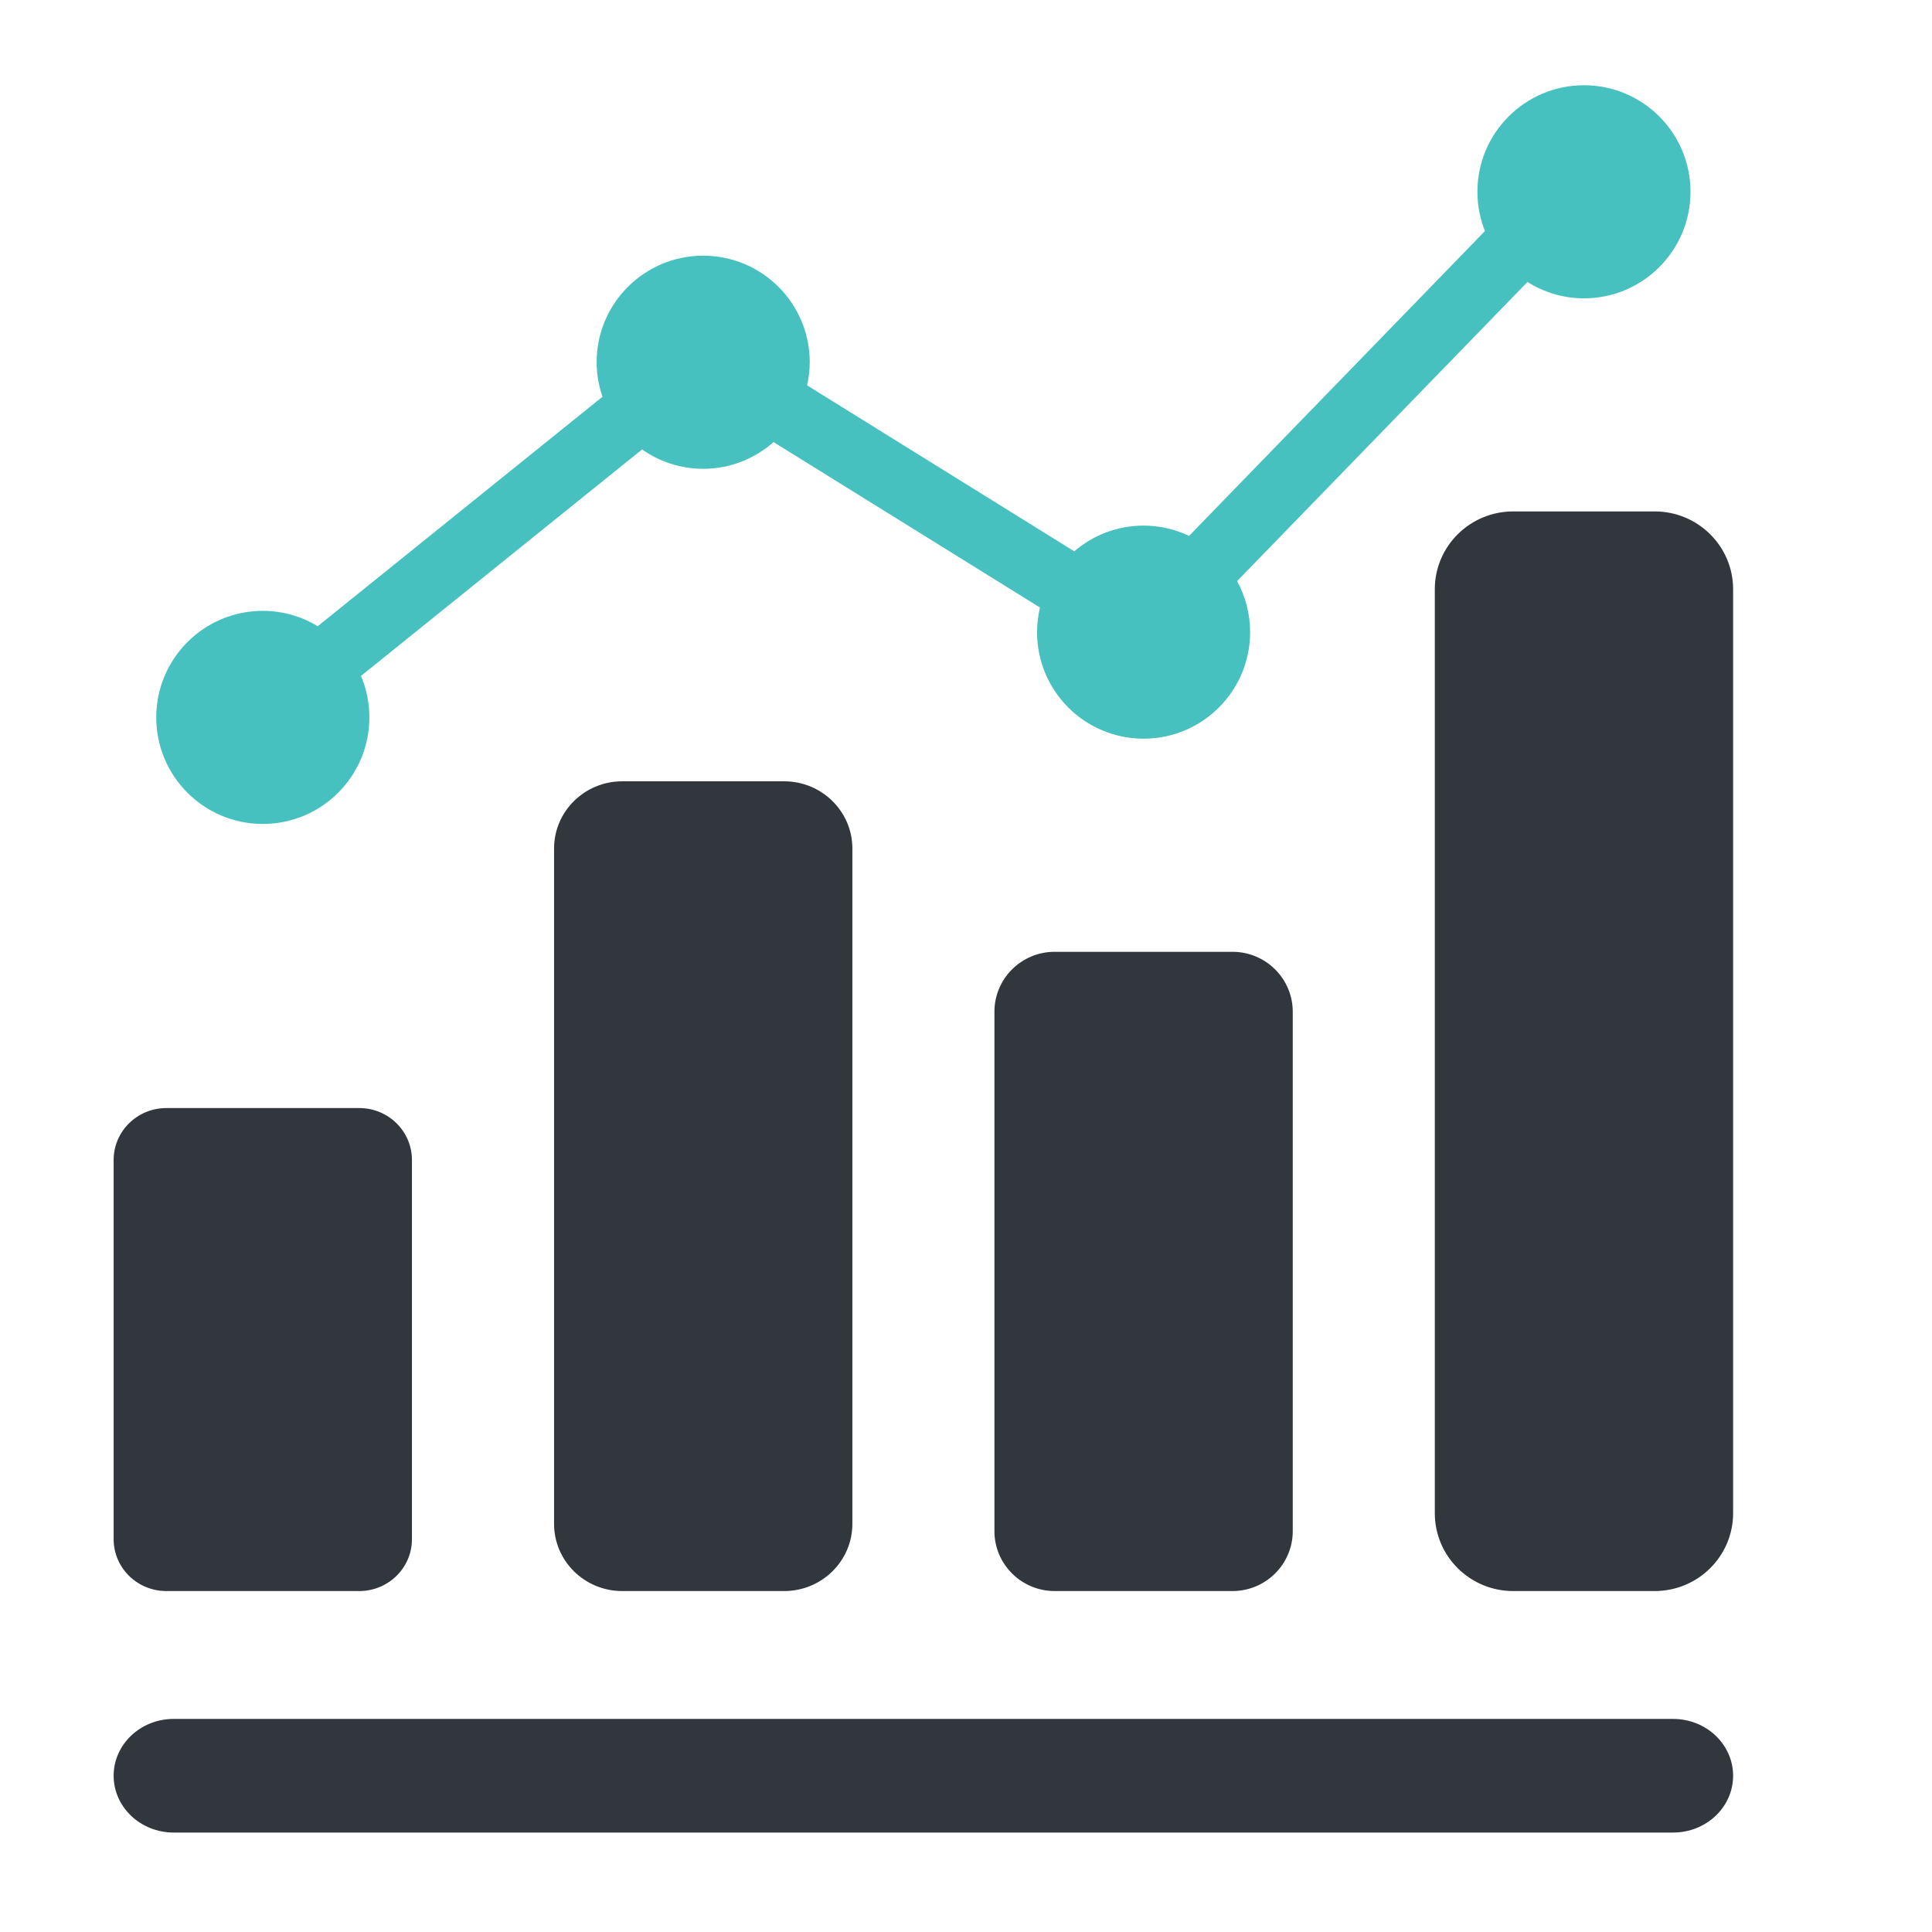 <svg width="55" height="55" viewBox="0 0 55 55" fill="none" xmlns="http://www.w3.org/2000/svg">
<path d="M47.629 48.934C48.573 48.934 49.338 49.658 49.338 50.552C49.338 51.445 48.573 52.169 47.629 52.169H4.944C4.001 52.169 3.236 51.445 3.235 50.552C3.235 49.658 4 48.934 4.944 48.934H47.629ZM10.227 31.544C11.056 31.544 11.727 32.206 11.727 33.022V43.817C11.727 44.633 11.056 45.294 10.227 45.294H4.736C3.907 45.294 3.235 44.633 3.235 43.817V33.022C3.235 32.206 3.907 31.544 4.736 31.544H10.227ZM22.323 22.242C23.395 22.242 24.265 23.099 24.265 24.155V43.381C24.265 44.437 23.396 45.294 22.323 45.294H17.714C16.642 45.294 15.773 44.437 15.773 43.381V24.155C15.773 23.099 16.642 22.242 17.714 22.242H22.323ZM35.086 27.096C36.033 27.096 36.802 27.86 36.802 28.803V43.587C36.802 44.529 36.033 45.294 35.086 45.294H30.024C29.077 45.294 28.309 44.529 28.309 43.587V28.803C28.309 27.86 29.077 27.096 30.024 27.096H35.086ZM47.105 14.559C48.338 14.559 49.338 15.551 49.338 16.774V43.078C49.338 44.302 48.338 45.294 47.105 45.294H43.079C41.846 45.294 40.846 44.302 40.846 43.078V16.774C40.846 15.551 41.846 14.559 43.079 14.559H47.105Z" fill="#32373D"/>
<path d="M45.092 2.427C46.767 2.427 48.125 3.785 48.125 5.46C48.125 7.135 46.767 8.493 45.092 8.493C44.501 8.493 43.951 8.32 43.484 8.027L35.217 16.543C35.453 16.974 35.588 17.469 35.588 17.996C35.588 19.671 34.23 21.029 32.555 21.029C30.88 21.029 29.523 19.671 29.523 17.996C29.523 17.754 29.553 17.52 29.606 17.295L22.021 12.585C21.487 13.056 20.788 13.346 20.019 13.346C19.371 13.346 18.771 13.141 18.278 12.795L10.276 19.243C10.43 19.606 10.515 20.004 10.515 20.423C10.515 22.098 9.157 23.456 7.481 23.456C5.806 23.456 4.448 22.098 4.448 20.423C4.448 18.748 5.806 17.39 7.481 17.39C8.054 17.39 8.588 17.551 9.045 17.827L17.151 11.295C17.046 10.986 16.985 10.657 16.985 10.312C16.985 8.637 18.343 7.279 20.019 7.279C21.694 7.279 23.052 8.637 23.052 10.312C23.052 10.539 23.024 10.758 22.977 10.971L30.582 15.695C31.113 15.24 31.801 14.963 32.555 14.963C33.018 14.963 33.457 15.07 33.85 15.256L42.273 6.578C42.136 6.232 42.059 5.855 42.059 5.46C42.059 3.785 43.417 2.427 45.092 2.427Z" fill="#47C1BF"/>
</svg>
